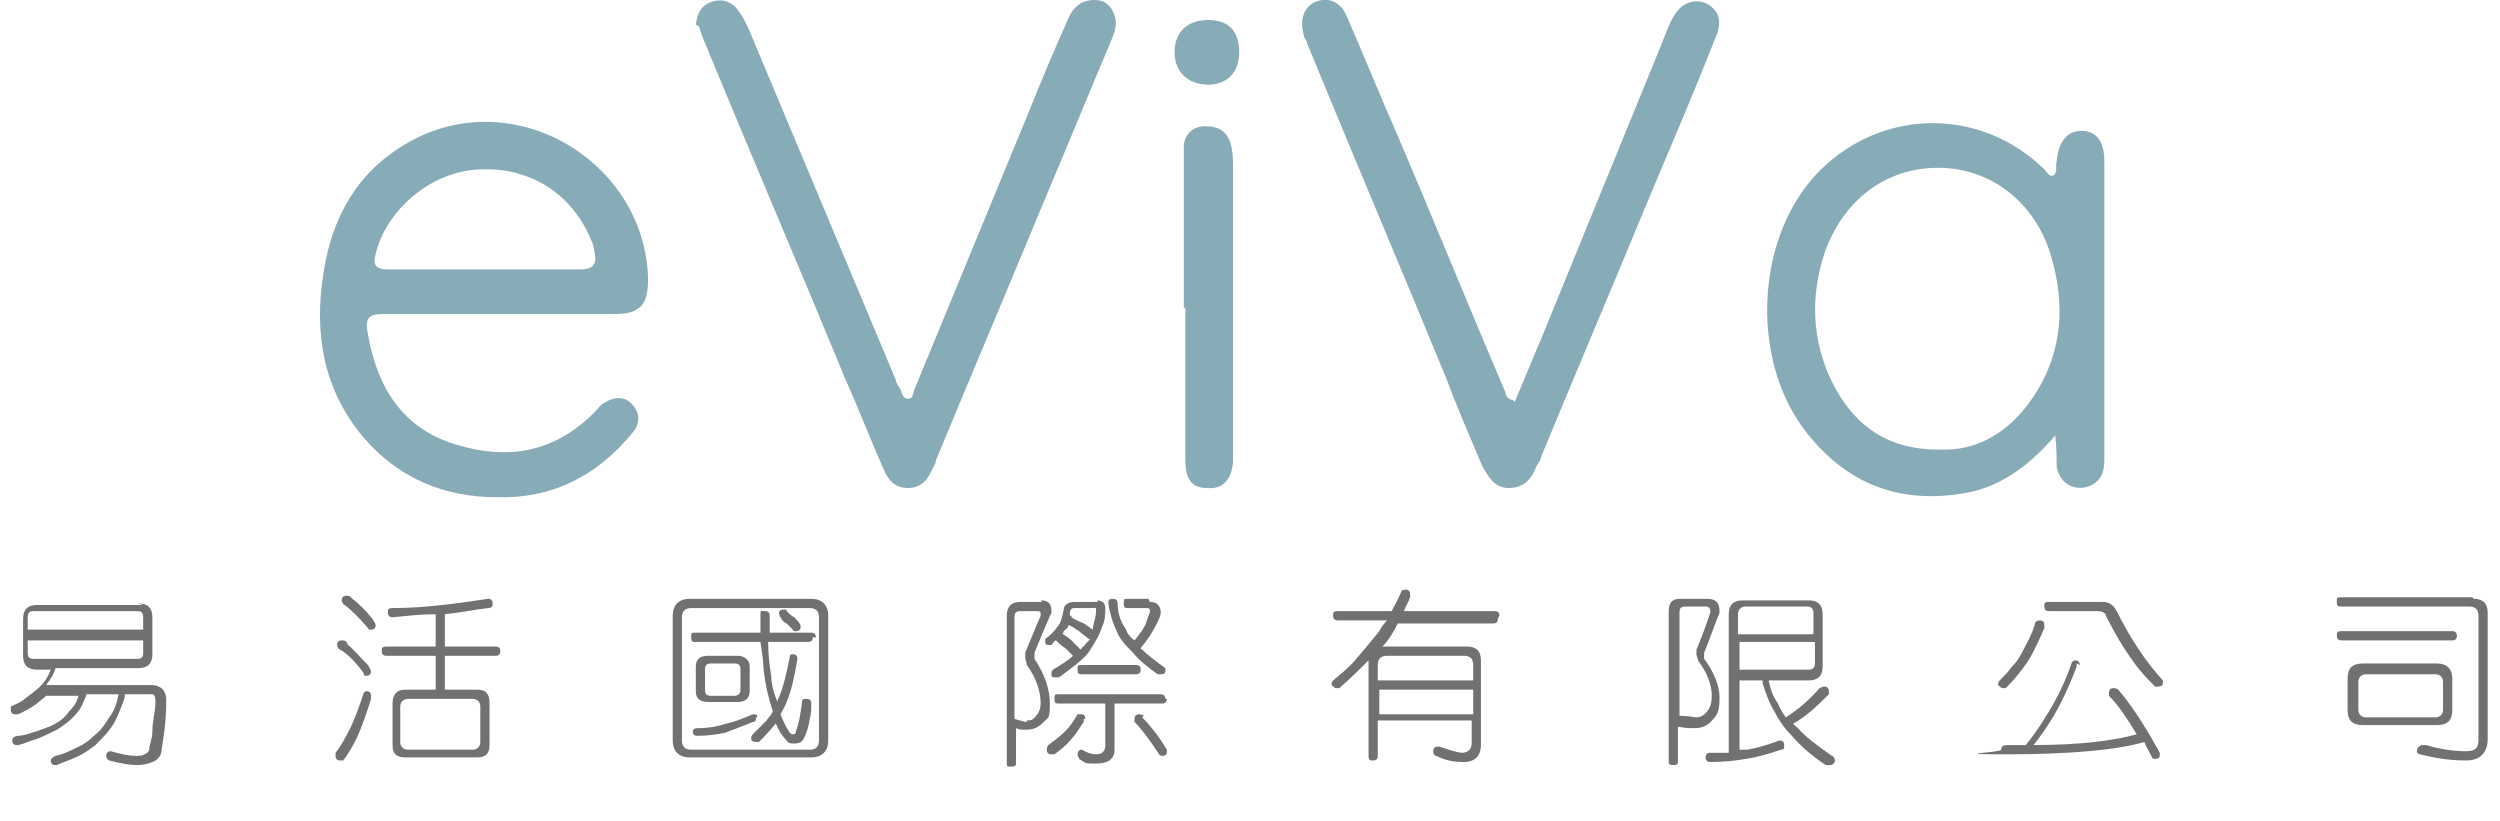<?xml version="1.0" encoding="UTF-8"?>
<svg id="_圖層_1" data-name="圖層 1" xmlns="http://www.w3.org/2000/svg" version="1.1" viewBox="0 0 162.4 53.3">
  <defs>
    <style>
      .cls-1 {
        fill: #88abb8;
        fill-rule: evenodd;
      }

      .cls-1, .cls-2 {
        stroke-width: 0px;
      }

      .cls-2 {
        fill: #717171;
      }
    </style>
  </defs>
  <g>
    <path class="cls-1" d="M133.5,28.3c-1.8,2.1-3.8,3.5-6.3,3.8-4.2.6-7.5-.9-10-4.2-3.6-4.8-3.1-12.8,1.1-16.9,4.1-4,10.4-4,14.5,0,.2.2.3.5.6.4.3-.3.1-.6.2-.9.1-1.3.7-2,1.6-2,1,0,1.5.7,1.5,2,0,4,0,7.9,0,11.9,0,2.5,0,4.9,0,7.4,0,.7-.1,1.3-.8,1.7-1,.5-2.1,0-2.3-1.2,0-.6,0-1.2-.1-2.1ZM126.1,29.2c2.3.1,4.4-1.1,5.9-3.3,2-2.9,2.2-6.1,1.2-9.4-1.1-3.5-4-5.6-7.3-5.6-3.4,0-6.2,2.1-7.4,5.6-.9,2.8-.8,5.6.5,8.3,1.4,2.8,3.6,4.5,7.2,4.4Z"/>
    <path class="cls-1" d="M32.4,20.4c-2.5,0-5,0-7.5,0-1,0-1.2.3-1,1.3.6,3.5,2.3,6.2,5.8,7.2,3.3,1,6.3.5,8.9-2.1.2-.2.4-.5.6-.6.6-.4,1.3-.5,1.8,0,.6.6.6,1.3.1,1.9-2.3,2.8-5.2,4.3-8.8,4.2-3.4,0-6.4-1.2-8.7-3.9-2.6-3.1-3.2-6.7-2.6-10.6.6-4,2.5-7.1,6.2-8.9,6.7-3.2,14.7,1.8,14.9,9.2,0,1.7-.5,2.3-2.2,2.3-2.5,0-4.9,0-7.4,0h0ZM31.4,17.5c2.1,0,4.2,0,6.3,0,.9,0,1.1-.4.9-1.2,0-.2-.1-.5-.2-.7-1.3-3.2-4.2-4.7-7-4.6-3.3,0-6.3,2.6-7,5.5-.2.7,0,1,.8,1,2.1,0,4.2,0,6.3,0Z"/>
    <path class="cls-1" d="M98.4,26.1c.6-1.4,1.2-2.9,1.8-4.3,2.6-6.4,5.2-12.7,7.8-19.1.2-.5.4-1.1.7-1.6.5-.9,1.3-1.2,2.1-.9.8.4,1.1,1.1.7,2.1-1.3,3.3-2.7,6.6-4.1,9.9-2.4,5.8-4.9,11.7-7.3,17.5,0,.2-.2.4-.3.6-.3.8-.8,1.4-1.8,1.4-.9,0-1.3-.7-1.7-1.4-.8-1.9-1.6-3.7-2.3-5.6-3-7.3-6.1-14.6-9.1-21.9,0-.2-.2-.3-.2-.5-.3-1,0-1.9.8-2.2.8-.3,1.6,0,2,1,1.1,2.5,2.1,5,3.2,7.5,2.4,5.6,4.7,11.3,7.1,16.9,0,.2.1.4.5.5Z"/>
    <path class="cls-1" d="M45.2,1.6c.1-.8.4-1.3,1.1-1.5.6-.2,1.2,0,1.6.5.3.4.5.8.7,1.2,3.2,7.6,6.4,15.3,9.6,22.9,0,.2.2.4.3.6.1.2.1.6.5.6.3,0,.3-.3.4-.6,2.5-6.1,5-12.1,7.5-18.2.8-2,1.6-3.9,2.5-5.9.3-.7.8-1.2,1.7-1.2.7,0,1.1.4,1.3,1,.2.6,0,1.1-.2,1.6-1.4,3.3-2.7,6.5-4.1,9.8-2.4,5.8-4.9,11.7-7.3,17.5,0,.2-.2.5-.3.7-.3.7-.8,1.1-1.5,1.1-.8,0-1.2-.4-1.5-1-.9-2-1.7-4.1-2.6-6.1-3-7.3-6.1-14.5-9.1-21.8-.2-.4-.3-.8-.4-1.1Z"/>
    <path class="cls-1" d="M76.9,20c0-3.2,0-6.3,0-9.5,0-.4,0-.7,0-1.1.1-.7.6-1.2,1.4-1.2.7,0,1.3.2,1.6,1,.2.6.2,1.2.2,1.7,0,6.1,0,12.2,0,18.3,0,.3,0,.5,0,.8-.1,1.2-.7,1.8-1.7,1.7-1,0-1.4-.6-1.4-1.8,0-3.3,0-6.6,0-9.9Z"/>
    <path class="cls-1" d="M80.5,3.4c0,1.3-.8,2.1-2,2.1-1.3,0-2.2-.8-2.2-2.1,0-1.3.8-2.1,2.2-2.1,1.3,0,2,.7,2,2.1Z"/>
  </g>
  <g>
    <path class="cls-2" d="M9,39.2c.6,0,.9.3.9.9v2.4c0,.6-.3.9-.9.9H3.6c-.1.4-.3.7-.6,1.1h6.8c.6,0,1,.3,1,1,0,1.5-.2,2.5-.3,3.2,0,.4-.3.7-.6.8-.2.1-.6.2-1,.2s-1.1-.1-1.8-.3c-.1,0-.2-.2-.2-.3,0-.2.1-.3.3-.3h0c.7.2,1.2.3,1.6.3s.4,0,.6-.1.3-.2.3-.4c0-.2.2-.6.2-1.1,0-.7.2-1.3.2-1.9s-.2-.5-.5-.5h-1.5s0,0,0,.2c-.2.6-.4,1.1-.6,1.5-.3.6-.8,1.1-1.3,1.6-.4.3-.8.6-1.3.8-.4.2-.8.3-1.2.5,0,0,0,0-.1,0-.2,0-.3-.1-.3-.3,0-.1.1-.2.3-.3.5-.1.9-.3,1.3-.5.5-.2.9-.5,1.2-.8.4-.3.7-.7,1-1.2.3-.4.5-.9.6-1.5h-2.1s0,0,0,.1c-.2.4-.3.8-.6,1.1-.3.4-.8.8-1.3,1.1-.4.2-.8.4-1.3.6-.4.1-.8.3-1.2.4,0,0,0,0-.1,0-.2,0-.3-.1-.3-.3,0-.1,0-.2.3-.3.5,0,.9-.2,1.3-.3.5-.2.9-.3,1.2-.5.4-.2.7-.5.9-.8.3-.3.5-.6.6-1h-2.1s0,0,0,0c-.2.2-.4.3-.6.5-.4.3-.8.5-1.2.7,0,0-.1,0-.2,0-.2,0-.3-.1-.3-.3,0,0,0-.2,0-.2.4-.2.7-.3.9-.5.4-.3.8-.6,1-.8.3-.3.5-.6.7-1.1h-.9c-.6,0-.9-.3-.9-.9v-2.4c0-.6.3-.9.9-.9h6.9ZM9.3,40.9v-.8c0-.3-.1-.4-.4-.4H2.2c-.3,0-.4.1-.4.4v.8h7.5ZM9.3,42.4v-.8H1.8v.8c0,.3.1.4.4.4h6.7c.3,0,.4-.1.4-.4Z"/>
    <path class="cls-2" d="M22.5,41.8c.4.3.8.8,1.4,1.4.1.2.2.3.2.4,0,.2-.1.3-.3.3s-.1,0-.2-.2c-.5-.7-1-1.2-1.5-1.5-.1,0-.2-.2-.2-.3,0-.2.1-.3.3-.3s.2,0,.4.2ZM24.1,45.2c0,0,0,.1,0,.2-.3,1-.6,1.8-.9,2.5-.3.6-.6,1.1-.9,1.5,0,0-.1,0-.2,0-.2,0-.3-.1-.3-.3,0,0,0-.2,0-.2.4-.5.7-1.1,1-1.7.2-.4.5-1.2.8-2.1,0-.1.1-.2.2-.2.2,0,.3.1.3.3ZM22.9,38.9c.4.3.8.7,1.3,1.3.1.2.2.3.2.4,0,.2-.1.3-.3.3s-.1,0-.2-.1c-.5-.6-1-1.1-1.5-1.5-.1,0-.2-.2-.2-.3,0-.2.1-.3.3-.3s.2,0,.4.2ZM32,39.3c0,.1-.1.2-.3.2-.9.1-1.8.3-2.8.4v2.1h3.3c.2,0,.3.1.3.3,0,.2-.1.3-.3.3h-3.3v2.2h2.1c.6,0,.8.3.8.9v2.7c0,.6-.3.8-.8.8h-4.7c-.6,0-.8-.3-.8-.8v-2.7c0-.6.3-.9.8-.9h2v-2.2h-3.2c-.2,0-.3-.1-.3-.3s0-.3.3-.3h3.2v-2.1c-.9,0-1.8.1-2.8.2-.2,0-.3-.1-.3-.3,0-.2,0-.3.3-.3,2.1,0,4.2-.3,6.2-.6.2,0,.3.1.3.3ZM31.2,48.2v-2.3c0-.3-.2-.5-.5-.5h-4.2c-.3,0-.5.2-.5.5v2.3c0,.3.2.5.5.5h4.2c.3,0,.5-.2.5-.5Z"/>
    <path class="cls-2" d="M52.7,38.9c.7,0,1.1.4,1.1,1.1v8.1c0,.7-.4,1.1-1.1,1.1h-7.9c-.7,0-1.1-.4-1.1-1.1v-8.1c0-.7.4-1.1,1.1-1.1h7.9ZM53.2,48.1v-8c0-.4-.2-.6-.6-.6h-7.7c-.4,0-.6.2-.6.6v8c0,.4.2.6.6.6h7.7c.4,0,.6-.2.6-.6ZM52.8,41.4c0,.2-.1.3-.3.3h-2.6c0,.9.1,1.6.2,2.2,0,.6.2,1.2.4,1.7,0,0,0-.2.1-.3.3-.7.5-1.6.7-2.6,0-.1,0-.2.2-.2.2,0,.3.1.3.3-.2,1.2-.4,2.1-.7,2.8-.1.3-.3.6-.4.8,0,0,0,0,0,0,.2.5.4.9.6,1.2,0,0,.1.1.2.1s.2,0,.2-.2c.2-.5.3-1.1.4-1.9,0-.2.1-.2.3-.2.2,0,.3.1.3.3,0,.3,0,.7-.1,1-.1.7-.3,1.1-.4,1.3-.1.2-.3.3-.6.3-.2,0-.4,0-.5-.2-.3-.3-.5-.6-.7-1.1,0,0,0,0-.1.1-.3.4-.7.8-1,1.1,0,0-.2,0-.2,0-.2,0-.3-.1-.3-.2,0-.1,0-.2.1-.3.3-.3.6-.6.9-.9.1-.2.3-.3.4-.6,0,0,0,0,0,0-.3-.9-.5-1.8-.6-2.7,0-.5-.1-1.1-.2-1.8h-4.2c-.2,0-.3,0-.3-.3s0-.3.3-.3h4.2c0-.4,0-.7,0-1.1s0-.3.3-.3c.2,0,.3.1.3.3,0,.4,0,.8,0,1.1h2.7c.2,0,.3.1.3.3ZM49.1,46.6c0,.2,0,.3-.2.3-.7.3-1.3.5-1.8.7-.5.1-1.1.2-1.8.2-.2,0-.3-.1-.3-.3,0-.1.1-.2.3-.2.7,0,1.3-.1,1.9-.3.5-.1,1-.3,1.7-.6,0,0,0,0,0,0,.2,0,.3,0,.3.2ZM47.9,42.6c.5,0,.8.3.8.7v1.6c0,.5-.3.7-.8.7h-1.9c-.5,0-.8-.2-.8-.7v-1.6c0-.5.3-.7.8-.7h1.9ZM48.1,44.8v-1.3c0-.3-.1-.4-.4-.4h-1.5c-.3,0-.4.1-.4.4v1.3c0,.3.1.4.4.4h1.5c.2,0,.4-.1.4-.4ZM51.1,39.7c.2.2.3.3.5.4.1.1.3.3.4.5,0,0,0,.2,0,.2,0,.1-.1.2-.3.2-.1,0-.2,0-.2-.1-.1-.1-.3-.3-.4-.4-.1,0-.3-.2-.4-.4,0,0-.1-.2-.1-.3,0-.1.1-.2.3-.2,0,0,.2,0,.2,0Z"/>
    <path class="cls-2" d="M67.6,39c.5,0,.7.2.7.7,0,0,0,0,0,.1-.5,1.1-.8,1.9-1.1,2.6,0,0,0,.2,0,.2,0,0,0,.1,0,.2.6.9,1,1.9,1,2.9s-.1.9-.4,1.2c-.3.3-.6.5-1.1.5s-.4,0-.7-.1v2.2c0,.2,0,.3-.3.3s-.3,0-.3-.3v-9.5c0-.6.3-.9.9-.9h1.4ZM66.7,46.8c.2,0,.4,0,.6-.3.2-.2.3-.5.3-.8,0-.8-.3-1.7-.9-2.5,0-.2-.1-.3-.1-.5s0-.1,0-.3c.3-.7.6-1.5,1-2.4,0,0,0,0,0-.1,0-.1,0-.2-.2-.2h-1.1c-.3,0-.4.1-.4.4v6.6c.4.1.6.2.8.2ZM71.3,39c.3,0,.5.2.5.5s0,.8-.2,1.2c-.2.6-.5,1.1-.9,1.7-.4.5-1.1,1-1.9,1.6,0,0-.1,0-.2,0-.2,0-.3,0-.3-.2,0-.1,0-.2.1-.3.5-.3,1-.6,1.3-.9,0,0,0,0,0,0-.2-.2-.4-.4-.5-.5-.2-.1-.4-.3-.6-.5,0,0,0,0,0,0-.1,0-.2.2-.3.3,0,0-.1,0-.1,0-.2,0-.3,0-.3-.2,0,0,0-.1,0-.2.3-.2.6-.5.8-.8.2-.2.3-.6.4-1.1,0-.3.3-.5.7-.5h1.5ZM70.4,46.7s0,0,0,.2c-.3.4-.5.8-.8,1.1-.3.4-.7.7-1.1,1,0,0-.2,0-.2,0-.2,0-.3-.1-.3-.3,0,0,0-.2.1-.3.4-.3.8-.6,1.1-.9.3-.3.5-.6.8-1.1,0,0,.2,0,.3,0,.1,0,.2.1.2.3ZM75.8,45.4c0,.2-.1.3-.3.3h-3.1v3c0,.6-.4.9-1.2.9s-.6,0-1.1-.3c0-.1-.1-.2-.1-.2,0-.2,0-.4.3-.4,0,0,0,0,0,0,.3.2.6.3.9.3.4,0,.6-.2.6-.6v-2.7h-3c-.2,0-.3,0-.3-.3s0-.3.3-.3h6.6c.2,0,.3.1.3.3ZM68.9,41.1c.3.2.5.3.7.5.2.2.4.4.6.6,0,0,.1-.2.2-.2.1-.2.3-.3.4-.5,0,0,0,0-.1,0-.2-.2-.4-.3-.6-.5-.2-.1-.4-.3-.7-.4,0,.2-.2.3-.3.4,0,0,0,.1-.1.2,0,0,0,0,0,0ZM69.6,40.1c.3.2.6.3.8.4.2.1.4.3.6.4,0,0,0-.1,0-.2.1-.4.2-.7.2-1s0-.2-.2-.2h-1.2c-.1,0-.2,0-.3.2,0,.1,0,.2,0,.3,0,0,0,0,.1,0ZM74.1,43.5c0,.2-.1.3-.3.3h-3.5c-.2,0-.3,0-.3-.3s0-.3.3-.3h3.5c.2,0,.3.1.3.3ZM74.7,39.1c.5,0,.7.3.7.7,0,.2-.1.4-.3.8-.2.4-.5.9-1,1.5,0,0,0,.1.1.1.3.3.8.7,1.5,1.2,0,0,0,.2,0,.2,0,.1-.1.2-.2.2-.1,0-.2,0-.3,0-.7-.5-1.2-.9-1.6-1.4-.5-.5-.9-.9-1.1-1.5-.2-.4-.4-1-.5-1.7,0-.2,0-.3.3-.3.2,0,.3.1.3.3,0,.6.2,1.2.5,1.6.1.3.3.6.6.8.4-.5.7-.9.8-1.3.1-.3.2-.5.2-.6,0-.1,0-.2-.2-.2h-1.2c-.2,0-.3,0-.3-.3s0-.3.3-.3h1.3ZM74.2,46.6c.4.4,1,1.1,1.6,2.1,0,0,0,.2,0,.2,0,.1-.1.2-.3.2,0,0-.2,0-.2-.1-.6-.9-1.1-1.6-1.6-2.1,0,0,0-.2,0-.2,0-.2.1-.3.3-.3,0,0,.2,0,.3.1Z"/>
    <path class="cls-2" d="M97.3,40.2c0,.2-.1.3-.3.3h-6.2c-.3.6-.6,1.1-1,1.5h5.5c.6,0,.9.3.9.9v5.5c0,.7-.4,1.1-1.1,1.1s-1.2-.1-1.8-.4c-.1,0-.2-.1-.2-.3,0-.2.1-.3.3-.3,0,0,0,0,.1,0,.6.2,1.2.4,1.5.4s.6-.2.6-.6v-1.5h-6.1v2.3c0,.2-.1.3-.3.3s-.3,0-.3-.3v-6.2c-.6.6-1.2,1.2-1.9,1.8,0,0-.2,0-.2,0-.1,0-.2-.1-.3-.2,0-.1,0-.2.1-.3.6-.5,1.1-.9,1.5-1.4.6-.7,1.1-1.3,1.5-1.8.1-.2.3-.5.5-.7h-3.2c-.2,0-.3-.1-.3-.3s0-.3.3-.3h3.5c.2-.4.4-.7.6-1.2,0-.1.1-.2.3-.2.2,0,.3.1.3.3,0,0,0,.1,0,.2-.1.3-.3.6-.4.9h5.9c.2,0,.3.1.3.3ZM95.7,44.2v-1c0-.4-.2-.6-.6-.6h-5c-.4,0-.6.2-.6.6v1h6.1ZM95.7,46.4v-1.6h-6.1v1.6h6.1Z"/>
    <path class="cls-2" d="M110.9,38.9c.6,0,.8.3.8.8,0,0,0,0,0,.1-.4,1-.7,1.9-1,2.6,0,0,0,.2,0,.2,0,0,0,.1,0,.2.6.8,1,1.7,1,2.5s-.1,1.1-.4,1.4c-.3.4-.7.6-1.2.6s-.6,0-1.1-.1v2.2c0,.2,0,.3-.3.3s-.3-.1-.3-.3v-9.7c0-.5.2-.8.7-.8h1.7ZM109.2,46.5c.5,0,.8.1,1,.1s.5-.1.7-.4c.2-.2.3-.6.3-1,0-.7-.3-1.5-.9-2.3,0-.1-.1-.3-.1-.4s0-.1,0-.3c.3-.7.6-1.5.9-2.4,0,0,0,0,0-.1,0-.2-.1-.3-.3-.3h-1.3c-.3,0-.4.1-.4.4v6.7s0,0,.1,0ZM113,48.7c.2,0,.4,0,.5,0,.6-.1,1.3-.3,2.1-.6,0,0,0,0,0,0,.2,0,.3.1.3.3,0,.2,0,.3-.2.3-.9.3-1.6.5-2.3.6-.6.1-1.3.2-2.3.2-.2,0-.3-.1-.3-.3,0-.2.1-.3.3-.3.4,0,.8,0,1.2,0v-9c0-.6.3-.9.9-.9h4.3c.6,0,.9.3.9.9v3.4c0,.6-.3.9-.9.9h-2.6c.1.6.3,1.1.6,1.5.1.3.3.6.5.9.8-.5,1.5-1.1,2.2-1.9,0,0,.2-.1.3-.1.1,0,.2,0,.3.2,0,.1,0,.2,0,.3-.7.7-1.4,1.4-2.3,1.9t0,0c0,.1.2.2.3.3.4.5,1.2,1.1,2.2,1.8.1,0,.2.2.2.3,0,.2-.2.3-.3.3,0,0-.1,0-.3,0-.9-.6-1.6-1.2-2.2-1.9-.5-.5-.9-1.1-1.2-1.7-.3-.5-.5-1.1-.7-1.7,0,0,0-.2,0-.2h-1.5v4.7ZM113.4,39.4c-.3,0-.5.2-.5.5v1.3h4.9v-1.4c0-.2-.1-.4-.4-.4h-4ZM113,43.5h4.5c.2,0,.4-.1.4-.4v-1.4h-4.9v1.7Z"/>
    <path class="cls-2" d="M132.8,40.6s0,.1,0,.2c-.4.9-.7,1.6-1.1,2.2-.4.6-.9,1.2-1.4,1.7,0,0-.2,0-.2,0-.1,0-.2-.1-.3-.2,0-.1,0-.2.1-.3.3-.3.6-.6.8-.9.4-.4.6-.8.8-1.2.2-.4.5-.9.7-1.6,0-.1.1-.2.3-.2.2,0,.3.1.3.3ZM134.9,43.1s0,.1,0,.2c-.3.8-.6,1.5-1,2.3-.4.8-1,1.8-1.8,2.8,3,0,5.3-.3,6.7-.7-.6-1-1.2-1.9-1.8-2.5,0,0,0-.2,0-.2,0-.2.1-.3.3-.3,0,0,.2,0,.3.1.7.8,1.6,2.1,2.7,4.1,0,0,0,.2,0,.2,0,.1-.1.2-.3.2,0,0-.2,0-.2-.1-.2-.4-.4-.7-.5-1-1.7.5-4.7.8-8.9.8s-.4-.1-.4-.3.1-.3.4-.3c.4,0,.8,0,1.2,0,.8-1,1.4-2,1.8-2.7.5-.9.9-1.8,1.2-2.7,0,0,.1-.1.2-.1.2,0,.3.1.3.3ZM136.6,39.1c.4,0,.7.2.9.6.9,1.8,1.9,3.3,3,4.5,0,0,0,.1,0,.2,0,.1-.1.2-.3.2s-.2,0-.2,0c-.5-.5-1-1-1.4-1.6-.6-.8-1.2-1.8-1.8-3,0-.2-.3-.3-.5-.3h-3.2c-.2,0-.3-.1-.3-.3s0-.3.3-.3h3.3Z"/>
    <path class="cls-2" d="M160.7,38.9c.6,0,.9.3.9.9v8.2c0,.9-.5,1.4-1.4,1.4s-1.8-.1-3-.4c-.1,0-.2-.1-.2-.2,0-.2.1-.3.3-.4,0,0,.1,0,.3,0,1,.3,1.9.4,2.6.4s.8-.3.8-.8v-8c0-.4-.2-.6-.6-.6h-8.3c-.2,0-.3,0-.3-.3s0-.3.3-.3h8.5ZM159.6,41.3c0,.2-.1.3-.3.3h-7.2c-.2,0-.3-.1-.3-.3s0-.3.3-.3h7.2c.2,0,.3.1.3.3ZM158.3,43.1c.6,0,1,.3,1,1v2c0,.7-.3,1-1,1h-4.8c-.7,0-1-.3-1-1v-2c0-.7.3-1,1-1h4.8ZM158.7,46.1v-1.8c0-.3-.2-.5-.5-.5h-4.5c-.3,0-.5.2-.5.5v1.8c0,.3.2.5.5.5h4.5c.3,0,.5-.2.5-.5Z"/>
  </g>
</svg>